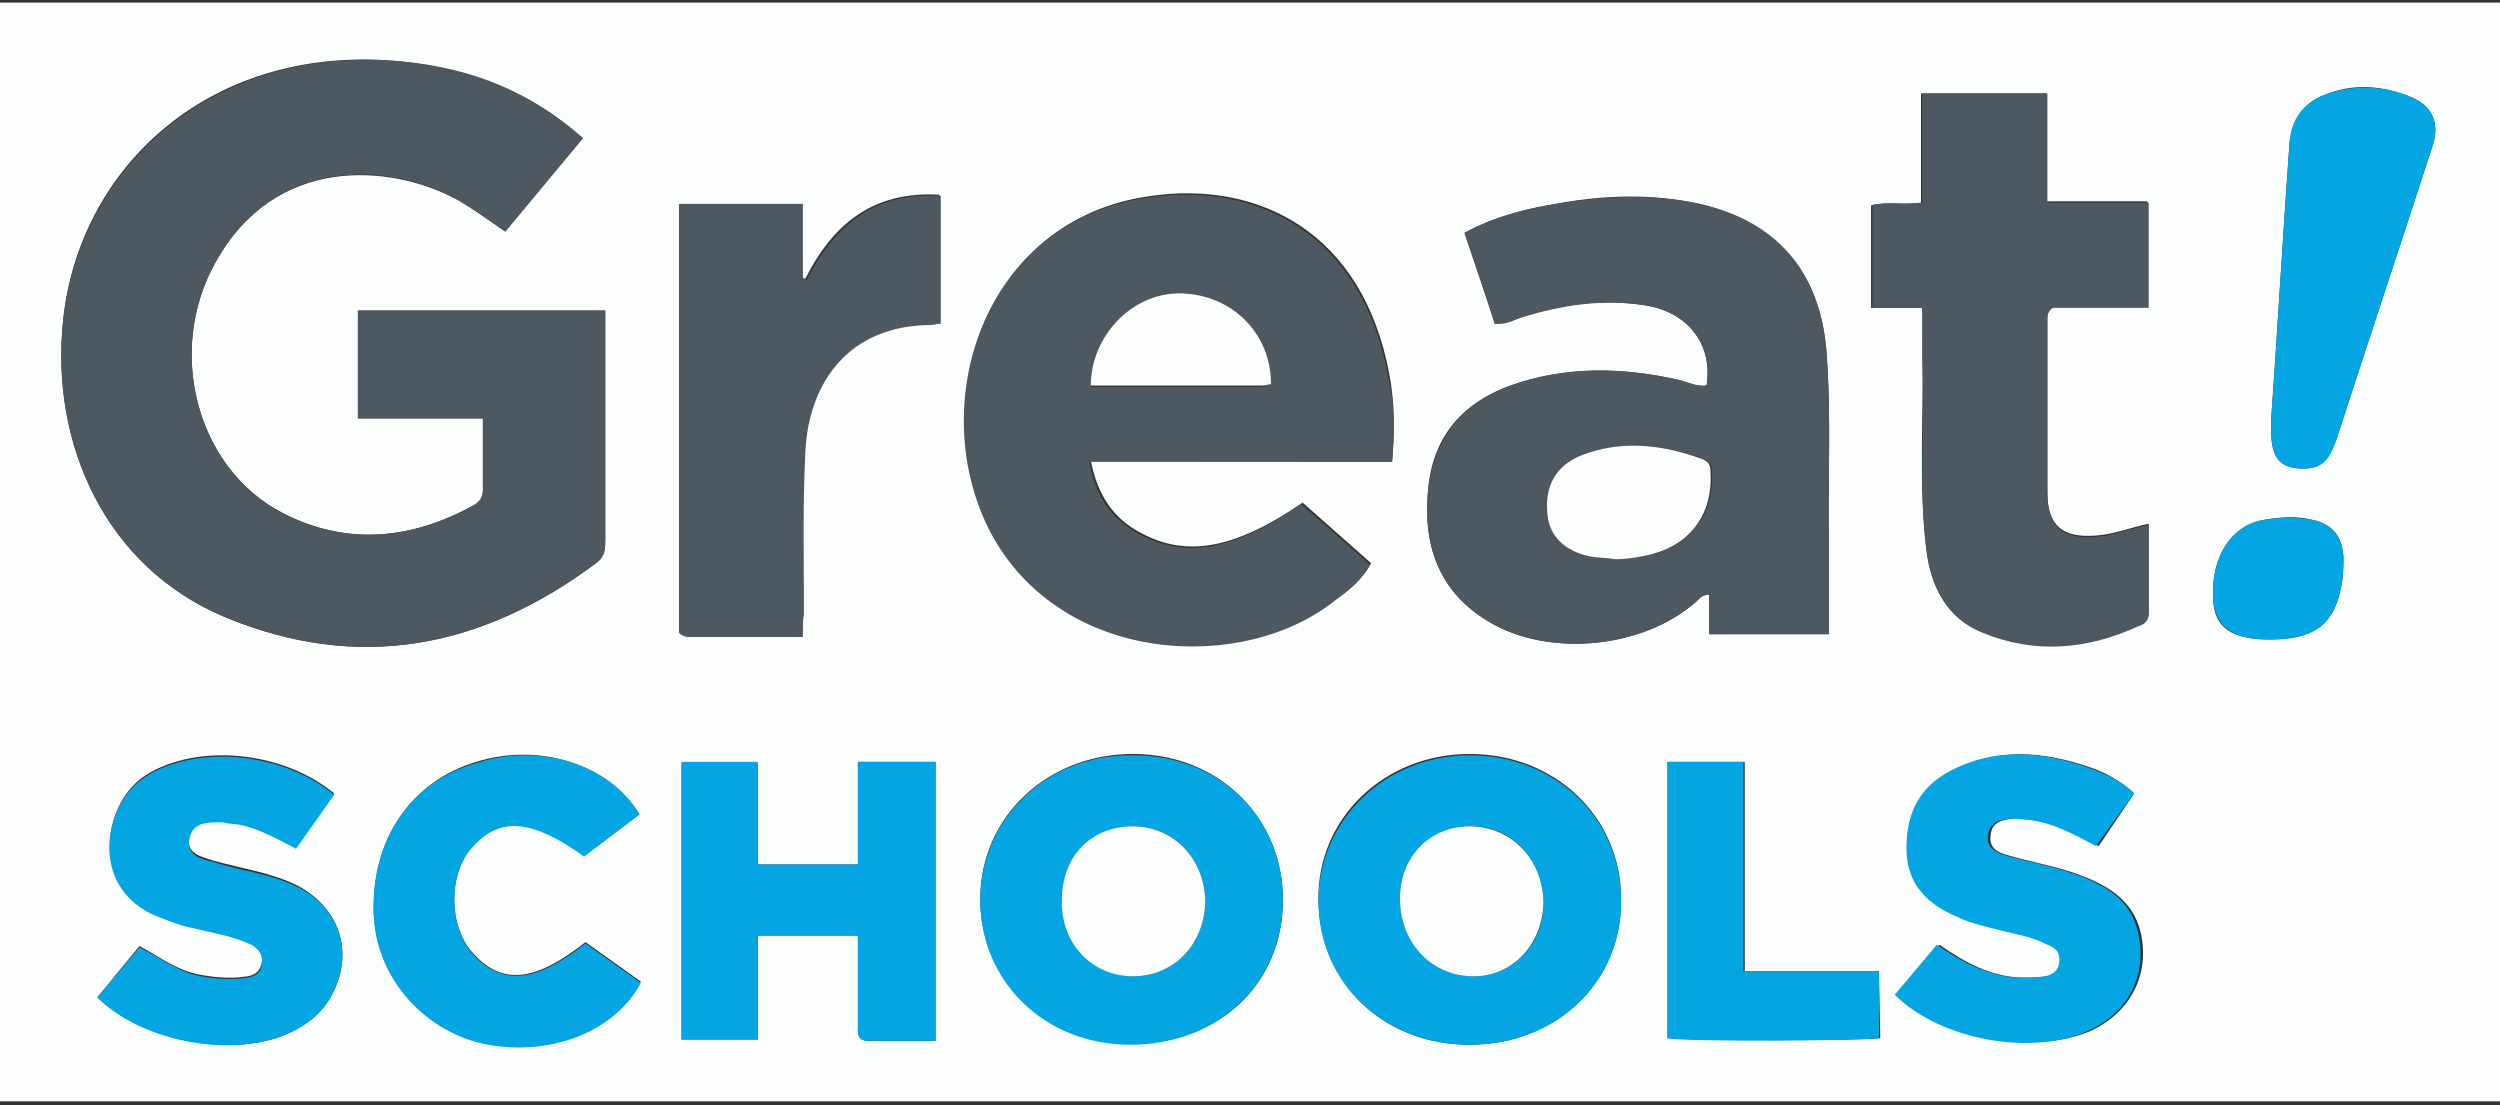 <?xml version="1.0" encoding="utf-8"?>
<!-- Generator: Adobe Illustrator 23.0.1, SVG Export Plug-In . SVG Version: 6.00 Build 0)  -->
<svg version="1.1" id="Layer_1" xmlns="http://www.w3.org/2000/svg" xmlns:xlink="http://www.w3.org/1999/xlink" x="0px" y="0px"
	width="190" height="84" viewBox="0 0 190 84" style="enable-background:new 0 0 190 84;" xml:space="preserve">
<rect x="0" y="0" width="190" height="84" fill="#333333" stroke="none"/>
<style type="text/css">
	.st0{fill:#FCFDFD;}
	.st1{fill:#4E5860;}
	.st2{fill:#03A5E2;}
</style>
<g>
	<g id="Layer_1-2">
		<g id="K3OaZH.tif">
			<path class="st0" d="M0,83.8V0.2h190v83.5H0z M27.2,23.6v8.2h9.5c0,1.9,0,3.7,0,5.4c0,0.6-0.2,0.9-0.7,1.2
				c-4.7,2.6-9.6,3.1-14.5,0.6c-6.6-3.4-8.9-12.4-5.1-19.1c4.5-8.1,13.2-7.5,18.4-4.7c1.2,0.7,2.3,1.5,3.6,2.4l5.9-7.1
				c-4-3.5-8.5-5.2-13.5-5.8c-14.7-1.6-24.8,8-26,19.6c-1,9.4,3.2,18.8,12.3,22.6c10.1,4.2,19.5,2.4,28.2-4.1
				c0.7-0.5,0.7-1.1,0.7-1.8c0-4.9,0-9.9,0-14.8v-2.6L27.2,23.6z M129.7,29.3c-0.7,0.1-1.3-0.2-2-0.4c-4.3-1-8.7-1.1-12.9,0.4
				c-3.9,1.4-6.1,4.2-6.3,8.4c-0.3,4.3,1.2,7.7,5.1,9.8c4.5,2.4,11.2,1.7,15.1-1.6c0.3-0.3,0.5-0.7,1.2-0.7v3h9.1c0-2.3,0-4.4,0-6.5
				c-0.1-5,0.2-10.1-0.2-15.1c-0.5-5.9-3.8-9.7-9.6-11.1c-3.6-0.8-7.3-0.7-11,0c-2.4,0.4-4.7,1-6.9,2.2c0.8,2.4,1.6,4.7,2.3,6.9
				c0.8,0,1.4-0.3,2.1-0.5c3-1,6.1-1.4,9.3-0.9C128.3,23.7,130.2,26.2,129.7,29.3L129.7,29.3z M105.8,35.1c0.2-2.3,0.2-4.5-0.2-6.6
				c-2-10.9-10-14.8-18.2-13.6c-12.8,1.8-17,16-12,25.5c5.4,10.1,19.2,10.7,26.2,5.1c1-0.8,2-1.5,2.6-2.7l-5.2-4.6
				c-5.1,3.5-8.8,4.2-12.3,2.3c-2.1-1.1-3.3-2.9-3.8-5.5L105.8,35.1z M146.1,23.4c0,1.3,0,2.4,0,3.6c0.1,4.9-0.3,9.8,0.3,14.7
				c0.3,2.8,1.5,5.2,4.3,6.3c4,1.5,8,1.3,11.8-0.5c0.4-0.2,0.8-0.4,0.8-0.9c0-2.2,0-4.4,0-6.8c-1.4,0.3-2.6,0.8-4,0.9
				c-2.5,0.2-3.7-0.7-3.7-3.3c0-4.4,0-8.7,0-13.1c0-0.3,0-0.6,0.4-1h7.2v-8h-7.7V7.1H146v8.3c-1.4,0.2-2.6-0.1-3.8,0.2v7.8H146.1z
				 M61,48.4v-1.8c0-4.1-0.1-8.1,0.1-12.2c0.3-5.4,3.3-9.8,9.6-9.8c0.2,0,0.5-0.1,0.7-0.1v-9.7c-5-0.3-8.1,2.2-10.2,6.4L61,21.1
				v-5.6h-9.3v32.6c0.3,0.3,0.6,0.3,0.9,0.3C55.3,48.4,58,48.4,61,48.4z M111.7,79.4c6.6,0,11.6-4.8,11.5-11.1c0-6.2-5-11-11.5-11
				c-6.5,0-11.6,4.9-11.5,11.1C100.3,74.8,105.2,79.4,111.7,79.4z M97.5,68.4c0-6.3-4.9-11.1-11.4-11.1c-6.5,0-11.6,4.8-11.6,11
				c0,6.2,4.9,11,11.4,11C92.6,79.4,97.5,74.8,97.5,68.4z M57.6,65.7v-7.7h-5.8V79h5.8v-7.9h7.6v6.8c0,0.6-0.1,1.2,0.8,1.2
				c1.7,0,3.4,0,5.1,0V57.9h-5.9v7.8H57.6z M162.2,60.3c-1.1-1-2.2-1.6-3.4-2c-3.5-1.2-7-1.5-10.4,0.3c-2.4,1.3-3.4,3.5-3.3,6.2
				c0.1,2.6,1.7,4,3.9,4.9c1,0.4,2.1,0.7,3.2,1c1.2,0.3,2.5,0.5,3.6,1.1c0.6,0.3,1,0.6,0.9,1.3c-0.1,0.7-0.6,1-1.1,1.1
				c-0.7,0.1-1.3,0.1-2,0.1c-2.3-0.1-4.2-1.1-6.2-2.5l-3.2,3.8c3.5,3.4,10.6,4.6,14.8,2.7c2.9-1.4,4.4-4.2,3.7-7.4
				c-0.6-2.6-2.7-3.7-4.9-4.5c-1.7-0.6-3.5-0.9-5.2-1.4c-0.8-0.2-1.5-0.6-1.3-1.6c0.1-1,1-1.1,1.8-1.2c0.4-0.1,0.8,0,1.2,0.1
				c1.9,0.2,3.5,1.1,5.2,2L162.2,60.3z M7.4,75.8c3.5,3.4,10.7,4.7,14.8,2.6c1.2-0.6,2.1-1.3,2.8-2.4c2-3.3,1-6.9-2.4-8.7
				c-2-1-4.3-1.3-6.4-1.9c-0.9-0.3-2.1-0.5-1.8-1.8c0.3-1.2,1.5-1.2,2.5-1.2c0.2,0,0.4,0.1,0.6,0.1c1.8,0.2,3.3,1.1,5,1.9l2.9-4.1
				c-4-3.3-10.5-3.8-14.3-1.4c-3.2,2-4.3,8.2,0.5,10.5c0.9,0.4,1.9,0.8,2.9,1c1.5,0.4,3.1,0.7,4.6,1.3c0.6,0.3,0.9,0.7,0.8,1.4
				c-0.1,0.7-0.5,1-1.1,1.1c-1.2,0.2-2.3,0.1-3.5-0.1c-1.8-0.3-3.2-1.4-4.7-2.2L7.4,75.8z M48.6,61.9c-2.3-3.8-7.6-5.5-12.4-4
				c-5,1.5-7.9,5.9-7.8,11.4c0.2,4.7,3.6,8.8,8.2,9.9c5,1.1,10.1-0.8,12.1-4.6l-4.2-3c-3.8,3-6.3,3.3-8.5,0.9c-1.9-2-2-6-0.1-8.2
				c2.1-2.3,4.5-2.1,8.5,0.7L48.6,61.9z M172.6,32c0,0.1,0,0.3,0,0.6c0,2.1,0.6,2.9,2.1,3c1.6,0.1,2.2-0.4,2.9-2.3
				c2.4-7.4,4.9-14.9,7.3-22.3c0.5-1.6,0-2.9-1.6-3.6c-2.2-0.9-4.4-1.1-6.6-0.2c-1.7,0.6-2.5,2-2.7,3.7
				C173.5,17.8,173.1,24.9,172.6,32L172.6,32z M142.8,73.8h-10.2V57.9h-5.8v21c1.4,0.2,14.8,0.2,16.1,0L142.8,73.8z M172.5,48.6
				c3.5,0,5-1.2,5.5-4.4c0.1-0.6,0.1-1.3,0.1-1.9c-0.1-1.6-0.9-2.5-2.4-2.8c-1.2-0.3-2.4-0.2-3.6,0c-2.5,0.4-4.1,2.8-3.9,6.1
				C168.3,47.7,169.6,48.6,172.5,48.6L172.5,48.6z"/>
			<path class="st1" d="M27.2,23.6H46v2.6c0,4.9,0,9.9,0,14.8c0,0.7,0,1.3-0.7,1.8c-8.7,6.5-18.1,8.3-28.2,4.1
				C8,43.1,3.8,33.7,4.8,24.3c1.3-11.6,11.4-21.1,26-19.6c5.1,0.5,9.6,2.3,13.5,5.8l-5.9,7.1c-1.3-0.9-2.4-1.7-3.6-2.4
				c-5.2-2.9-13.9-3.4-18.4,4.7c-3.8,6.7-1.5,15.7,5.1,19.1c4.8,2.5,9.8,2,14.5-0.6c0.5-0.3,0.7-0.6,0.7-1.2c0-1.7,0-3.5,0-5.4h-9.5
				V23.6z M129.7,29.3c0.5-3.1-1.4-5.6-4.7-6.1c-3.2-0.5-6.3,0-9.3,0.9c-0.6,0.2-1.2,0.6-2.1,0.5c-0.7-2.3-1.5-4.5-2.3-6.9
				c2.2-1.2,4.5-1.8,6.9-2.2c3.7-0.6,7.3-0.8,11,0c5.8,1.3,9.1,5.1,9.6,11.1c0.4,5,0.1,10.1,0.2,15.1c0,2.1,0,4.3,0,6.5h-9.1v-3
				c-0.7,0-0.8,0.5-1.2,0.7c-3.9,3.3-10.6,4-15.1,1.6c-3.9-2.1-5.4-5.5-5.1-9.8c0.3-4.2,2.5-7,6.3-8.4c4.2-1.5,8.5-1.4,12.9-0.4
				C128.4,29.1,129,29.4,129.7,29.3z M122.8,42.5c1,0,1.9-0.2,2.9-0.4c2.9-0.8,4.6-3.2,4.4-6.2c0-0.5-0.1-0.8-0.6-1
				c-3-1.1-6.1-1.5-9.2-0.3c-2,0.8-2.8,2.4-2.6,4.4c0.2,1.7,1.4,2.9,3.3,3.3C121.6,42.4,122.2,42.4,122.8,42.5z M105.8,35.1h-23
				c0.4,2.5,1.6,4.3,3.8,5.5c3.5,1.9,7.3,1.2,12.3-2.3l5.2,4.6c-0.6,1.2-1.6,2-2.6,2.7c-6.9,5.6-20.8,5-26.2-5.1
				c-5-9.5-0.8-23.7,12-25.5c8.2-1.2,16.2,2.7,18.2,13.6C106,30.7,106,32.8,105.8,35.1L105.8,35.1z M96.6,29.2c0-3.8-3-6.8-6.8-6.8
				c-3.8-0.1-6.9,3.3-6.9,7c4.3,0,8.7,0,13,0C96.1,29.3,96.3,29.2,96.6,29.2z M146.1,23.4h-3.8v-7.8c1.2-0.3,2.4,0,3.8-0.2V7.1h9.5
				v8.3h7.7v8H156c-0.5,0.4-0.4,0.7-0.4,1c0,4.4,0,8.7,0,13.1c0,2.5,1.1,3.5,3.7,3.3c1.3-0.1,2.5-0.6,4-0.9c0,2.3,0,4.5,0,6.8
				c0,0.5-0.4,0.8-0.8,0.9c-3.9,1.8-7.9,2.1-11.8,0.5c-2.8-1.1-3.9-3.5-4.3-6.3c-0.6-4.9-0.1-9.8-0.3-14.7
				C146.1,25.8,146.1,24.7,146.1,23.4L146.1,23.4z M61,48.4h-8.5c-0.3,0-0.6,0-0.9-0.3V15.5H61v5.6l0.3,0.2
				c2.1-4.2,5.3-6.8,10.2-6.4v9.7c-0.3,0-0.5,0.1-0.7,0.1c-6.3,0-9.4,4.4-9.6,9.8c-0.2,4.1-0.1,8.1-0.1,12.2
				C61,47.1,61,47.6,61,48.4z"/>
			<path class="st2" d="M111.7,79.4c-6.5,0-11.5-4.7-11.5-10.9c0-6.2,5.1-11.1,11.5-11.1c6.5,0,11.5,4.8,11.5,11
				C123.3,74.6,118.3,79.4,111.7,79.4z M111.7,62.8c-3.1,0-5.4,2.5-5.3,5.7s2.5,5.7,5.6,5.7c3,0,5.4-2.5,5.3-5.7
				C117.2,65.2,114.8,62.7,111.7,62.8z M97.5,68.4c0,6.3-4.9,11-11.6,11c-6.5,0-11.4-4.8-11.4-11c0-6.2,5.1-11.1,11.6-11
				C92.7,57.4,97.5,62.1,97.5,68.4z M86.1,62.8c-3.1,0-5.4,2.3-5.4,5.6c0,3.2,2.3,5.8,5.4,5.8c3.1,0,5.4-2.4,5.5-5.6
				C91.6,65.3,89.2,62.8,86.1,62.8z M57.6,65.7h7.6v-7.8h5.9v21.2c-1.7,0-3.4,0-5.1,0c-0.9,0-0.8-0.6-0.8-1.2v-6.8h-7.6V79h-5.8
				V57.9h5.8V65.7z M162.2,60.3l-2.9,4c-1.7-0.9-3.3-1.8-5.2-2c-0.4,0-0.8-0.1-1.2-0.1c-0.8,0.1-1.6,0.2-1.8,1.2s0.6,1.4,1.3,1.6
				c1.7,0.5,3.5,0.8,5.2,1.4c2.2,0.8,4.3,1.8,4.9,4.5c0.7,3.2-0.7,6-3.7,7.4c-4.2,2-11.3,0.8-14.8-2.7l3.2-3.8
				c1.9,1.3,3.9,2.4,6.2,2.5c0.7,0,1.4,0,2-0.1c0.6-0.1,1.1-0.5,1.1-1.1c0.1-0.7-0.3-1.1-0.9-1.3c-1.1-0.6-2.4-0.8-3.6-1.1
				c-1.1-0.3-2.2-0.5-3.2-1c-2.2-0.9-3.8-2.4-3.9-4.9c-0.1-2.7,0.8-4.9,3.3-6.2c3.4-1.8,6.9-1.5,10.4-0.3
				C160,58.8,161.2,59.3,162.2,60.3z M7.4,75.8l3.2-3.8c1.6,0.8,3,1.9,4.7,2.2c1.2,0.2,2.3,0.3,3.5,0.1c0.6-0.1,1.1-0.4,1.1-1.1
				c0.1-0.7-0.3-1.1-0.8-1.4c-1.5-0.7-3-0.9-4.6-1.3c-1-0.2-1.9-0.6-2.9-1c-4.9-2.3-3.7-8.5-0.5-10.5c3.8-2.4,10.3-1.9,14.3,1.4
				l-2.9,4.1c-1.6-0.8-3.2-1.8-5-1.9c-0.2,0-0.4-0.1-0.6-0.1c-1,0-2.2-0.1-2.5,1.2c-0.3,1.3,0.9,1.6,1.8,1.8
				c2.1,0.7,4.4,0.9,6.4,1.9C26,69.1,27,72.7,25,76c-0.7,1.1-1.7,1.9-2.8,2.4C18,80.5,10.9,79.3,7.4,75.8L7.4,75.8z M48.6,61.9
				l-4.2,3.2c-3.9-2.8-6.4-3.1-8.5-0.7c-1.9,2.1-1.8,6.1,0.1,8.2c2.2,2.3,4.7,2.1,8.5-0.9l4.2,3c-2,3.8-7.1,5.7-12.1,4.6
				c-4.6-1.1-8.1-5.2-8.2-9.9c-0.2-5.6,2.8-10,7.8-11.4C41,56.4,46.4,58.1,48.6,61.9z M172.6,32c0.5-7.1,0.9-14.1,1.4-21.1
				c0.1-1.7,0.9-3,2.7-3.7c2.2-0.8,4.5-0.7,6.6,0.2c1.6,0.7,2.1,2,1.6,3.6c-2.4,7.4-4.9,14.9-7.3,22.3c-0.6,1.9-1.3,2.4-2.9,2.3
				c-1.5-0.1-2.1-0.9-2.1-3C172.6,32.3,172.6,32.1,172.6,32z M142.8,73.8v5.1c-1.3,0.2-14.7,0.3-16.1,0v-21h5.8v15.9H142.8z
				 M172.5,48.6c-2.8,0-4.1-0.9-4.3-3c-0.2-3.3,1.4-5.7,3.9-6.1c1.2-0.2,2.4-0.2,3.6,0c1.5,0.3,2.3,1.3,2.4,2.8c0,0.6,0,1.3-0.1,1.9
				C177.5,47.4,176,48.6,172.5,48.6z"/>
			<path class="st0" d="M122.8,42.5c-0.6-0.1-1.3-0.1-1.9-0.2c-2-0.4-3.2-1.6-3.3-3.3c-0.2-2,0.6-3.6,2.6-4.4
				c3.1-1.2,6.2-0.8,9.2,0.3c0.5,0.2,0.6,0.5,0.6,1c0.2,3-1.4,5.4-4.4,6.2C124.8,42.3,123.8,42.5,122.8,42.5z M96.6,29.2
				c-0.2,0-0.4,0.1-0.7,0.1c-4.3,0-8.7,0-13,0c0-3.7,3.1-7.1,6.9-7C93.6,22.4,96.6,25.3,96.6,29.2z M111.7,62.8
				c3.1,0,5.5,2.4,5.6,5.7c0,3.2-2.3,5.7-5.3,5.7c-3.1,0-5.5-2.4-5.6-5.7C106.3,65.2,108.6,62.8,111.7,62.8z M86.1,62.8
				c3.1,0,5.5,2.5,5.5,5.8c-0.1,3.2-2.4,5.6-5.5,5.6c-3.1,0-5.5-2.5-5.4-5.8C80.7,65.1,82.9,62.8,86.1,62.8z"/>
		</g>
	</g>
</g>
</svg>